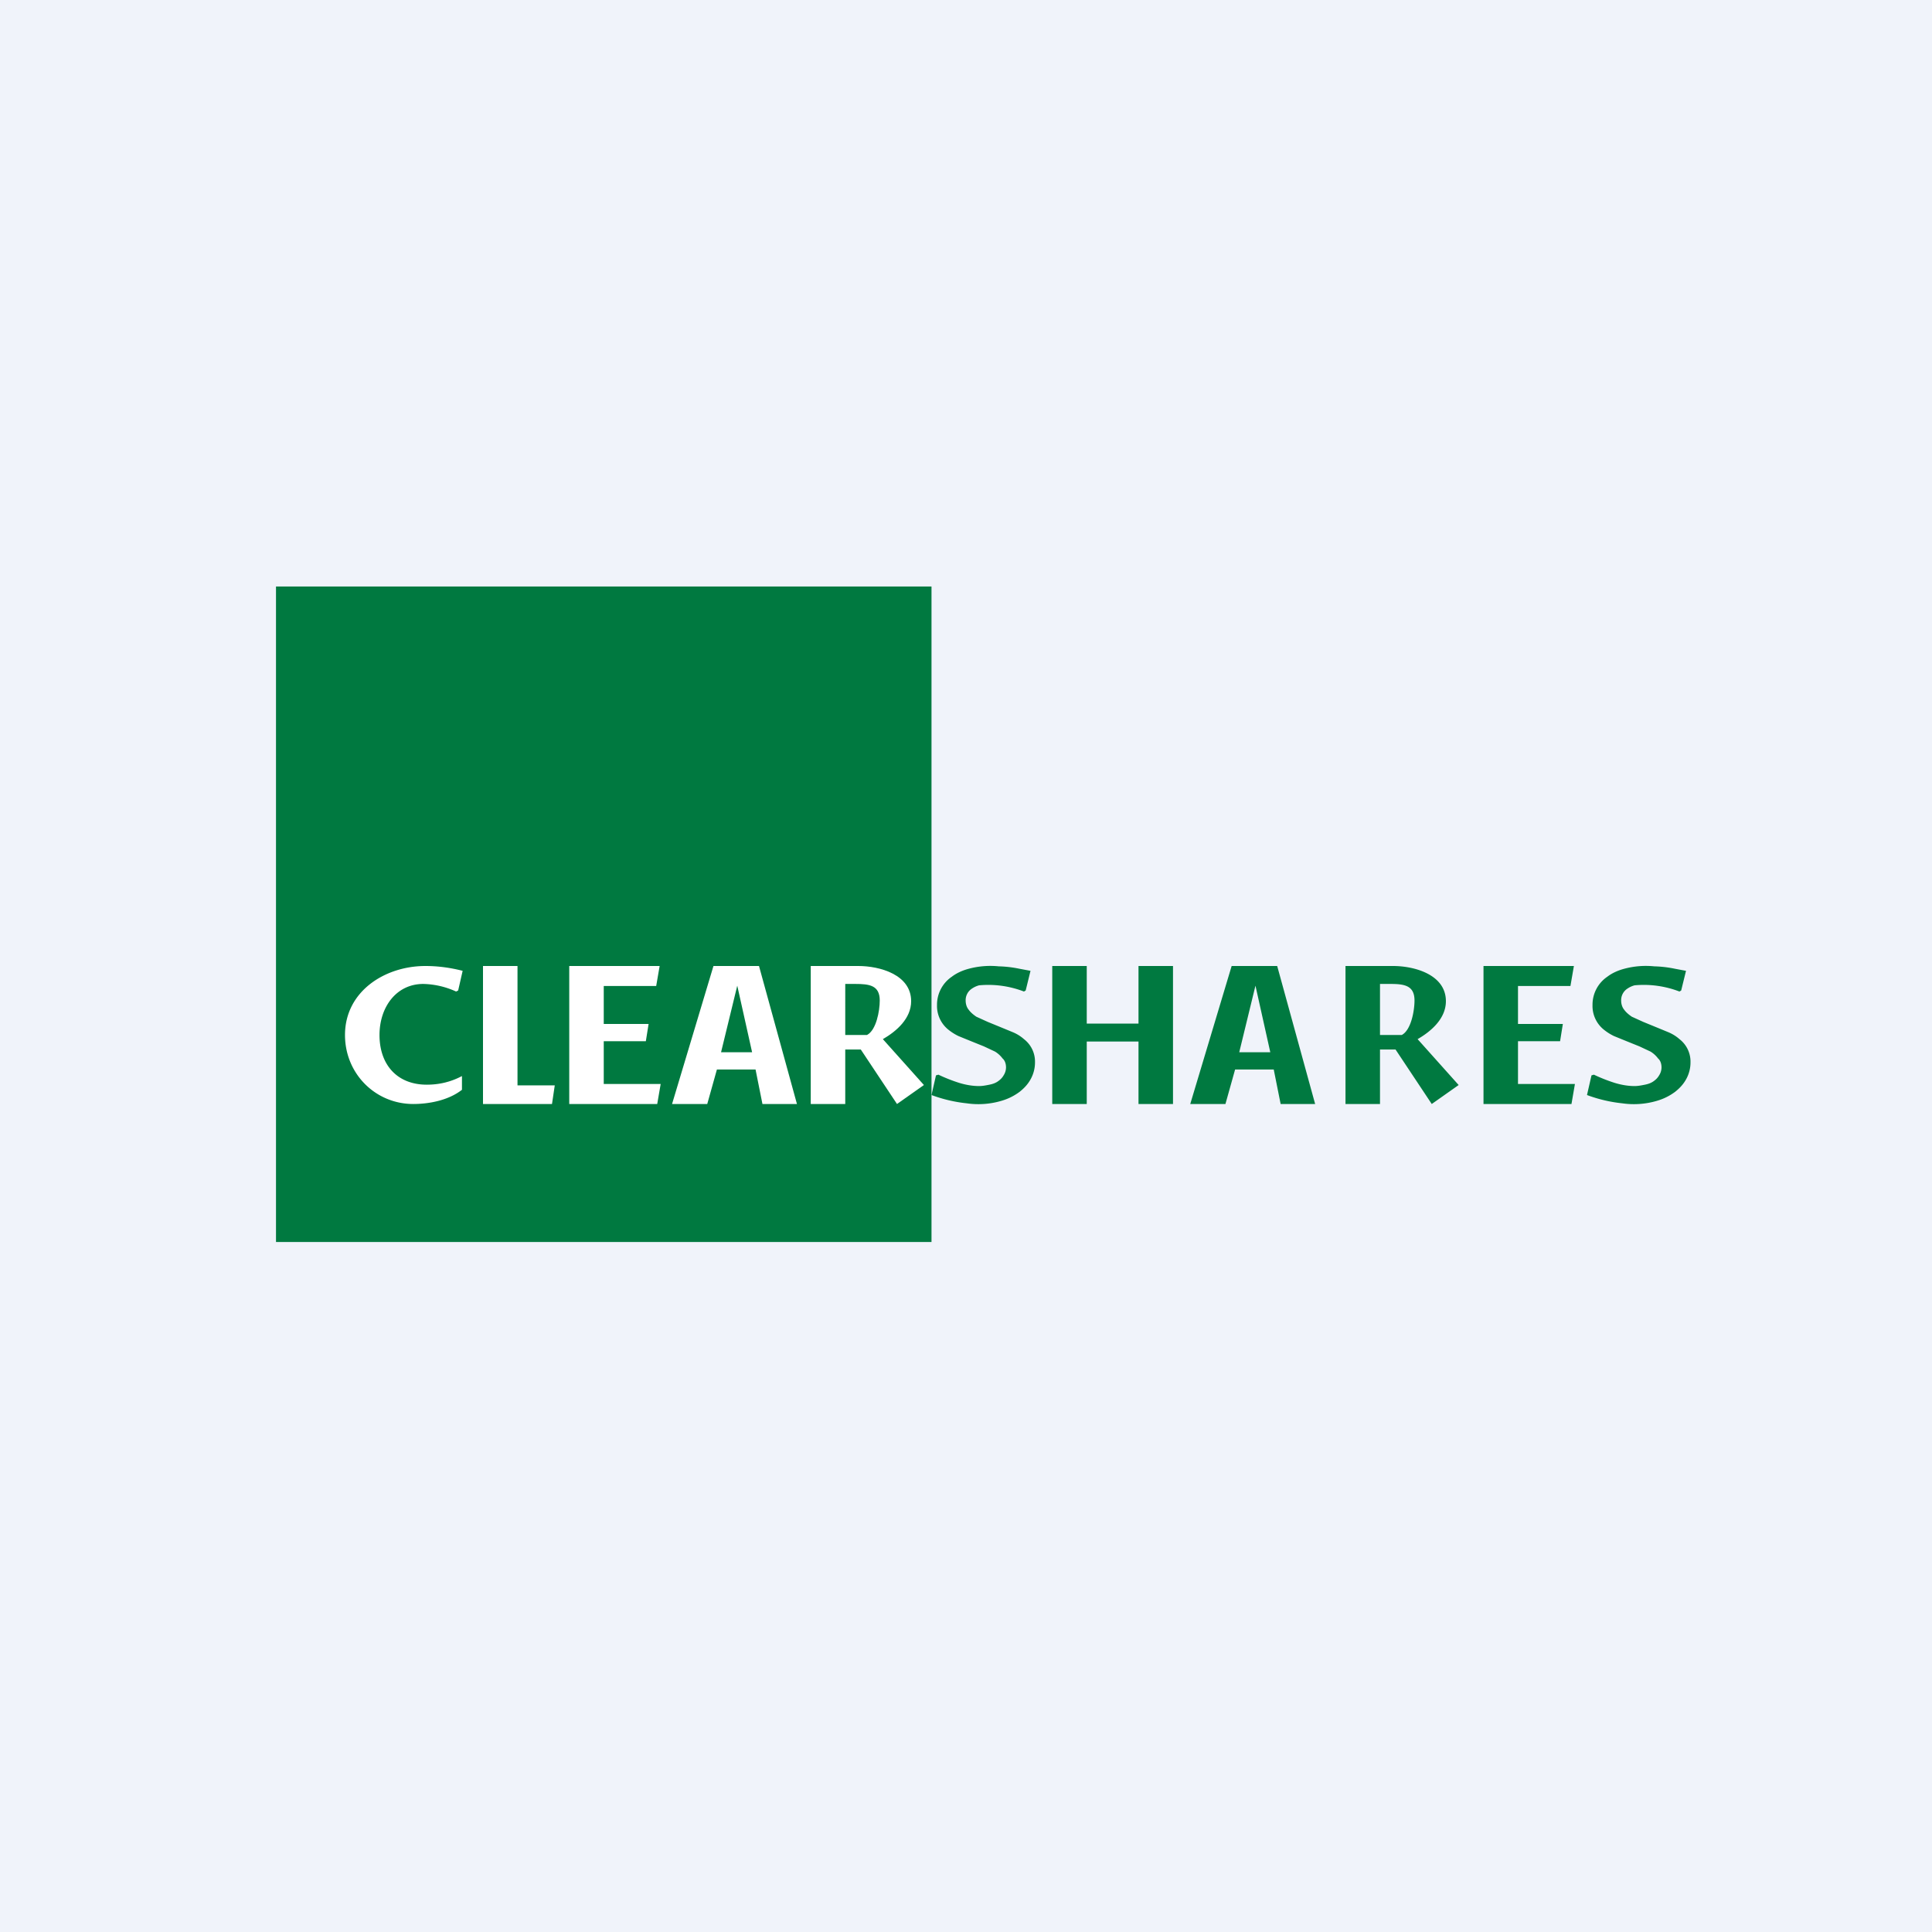<!-- by TradingView --><svg width="56" height="56" viewBox="0 0 56 56" xmlns="http://www.w3.org/2000/svg"><path fill="#F0F3FA" d="M0 0h56v56H0z"/><path fill="#007940" d="M8 17h19v19H8z"/><path d="M13.4 31.58c-.4.32-.98.42-1.42.42-1.1 0-1.98-.88-1.98-2 0-1.26 1.15-2 2.33-2 .37 0 .73.05 1.08.14l-.13.57-.06.03a2.41 2.41 0 0 0-.95-.22c-.79 0-1.27.68-1.27 1.48 0 .86.51 1.44 1.37 1.44.34 0 .68-.07 1.02-.25v.4ZM14 32v-4h1v3.46h1.08L16 32h-2ZM16.5 32v-4h2.62l-.1.58H17.5v1.1h1.3l-.08.5H17.5v1.24h1.65l-.1.58H16.5Z" fill="#fff"/><path d="M43 32v-4h2.62l-.1.58H44v1.1h1.3l-.08.5H44v1.24h1.65l-.1.58H43Z" fill="#007940"/><path d="M21.9 31h-1.12l-.28 1h-1.02l1.2-4H22l1.1 4h-1l-.2-1Zm-.1-.5-.43-1.93-.47 1.93h.9Z" fill="#fff"/><path d="M36.92 31H35.8l-.28 1H34.5l1.2-4h1.32l1.1 4h-1l-.2-1Zm-.1-.5-.43-1.93-.47 1.93h.9Z" fill="#007940"/><path d="M24.5 30.42V32h-1v-4h1.38c.62 0 1.53.25 1.53 1.02 0 .5-.42.87-.82 1.1l1.19 1.33L26 32l-1.05-1.58h-.45Zm0-.42h.63c.27-.14.37-.7.37-1 0-.44-.3-.48-.71-.48h-.29V30Z" fill="#fff"/><path d="M40 30.42V32h-1v-4h1.38c.62 0 1.53.25 1.53 1.02 0 .5-.42.87-.82 1.1l1.19 1.33-.78.55-1.05-1.58H40Zm0-.42h.63c.27-.14.37-.7.37-1 0-.44-.3-.48-.71-.48H40V30ZM28.38 31.48c.1 0 .2-.02.3-.04.1-.02.18-.05.25-.1s.12-.1.16-.17a.43.43 0 0 0 .07-.23c0-.1-.03-.2-.1-.26a.78.78 0 0 0-.22-.2l-.32-.15a92.1 92.1 0 0 1-.74-.3 1.5 1.5 0 0 1-.31-.2.88.88 0 0 1-.31-.7.98.98 0 0 1 .43-.82c.13-.1.3-.18.49-.23a2.41 2.41 0 0 1 .87-.07 3.33 3.33 0 0 1 .6.07l.32.06-.14.57-.05.03a2.88 2.88 0 0 0-1.3-.18.67.67 0 0 0-.2.09.4.4 0 0 0-.19.35c0 .1.03.2.09.27.05.07.13.14.22.2l.33.15a265.61 265.61 0 0 1 .73.3c.12.05.23.12.32.2a.82.82 0 0 1 .32.67 1 1 0 0 1-.12.48c-.08.15-.19.27-.33.38-.15.11-.32.2-.53.26a2.35 2.35 0 0 1-1 .07 4.16 4.16 0 0 1-1.02-.24l.13-.57.07-.02c.21.1.42.18.61.24.2.06.39.09.57.09ZM30.5 32v-4h1v1.67H33V28h1v4h-1v-1.81h-1.5V32h-1ZM47.38 31.48c.1 0 .2-.02.3-.04.1-.02.18-.05.25-.1s.12-.1.16-.17a.43.43 0 0 0 .07-.23c0-.1-.03-.2-.1-.26a.78.78 0 0 0-.22-.2l-.32-.15a92.1 92.1 0 0 1-.74-.3 1.5 1.5 0 0 1-.31-.2.88.88 0 0 1-.31-.7.98.98 0 0 1 .43-.82c.13-.1.3-.18.49-.23a2.41 2.41 0 0 1 .87-.07 3.33 3.33 0 0 1 .6.07l.32.06-.14.57-.05.03a2.88 2.88 0 0 0-1.3-.18.67.67 0 0 0-.2.09.4.4 0 0 0-.19.35c0 .1.03.2.09.27.05.07.13.14.22.2l.33.15a265.61 265.61 0 0 1 .73.3c.12.05.23.12.32.2a.82.82 0 0 1 .32.67 1 1 0 0 1-.12.48c-.08.15-.19.27-.33.38-.15.11-.32.2-.53.26a2.35 2.35 0 0 1-1 .07 4.16 4.16 0 0 1-1.02-.24l.13-.57.07-.02c.21.1.42.18.61.24.2.06.39.09.57.09Z" fill="#007940"/></svg>